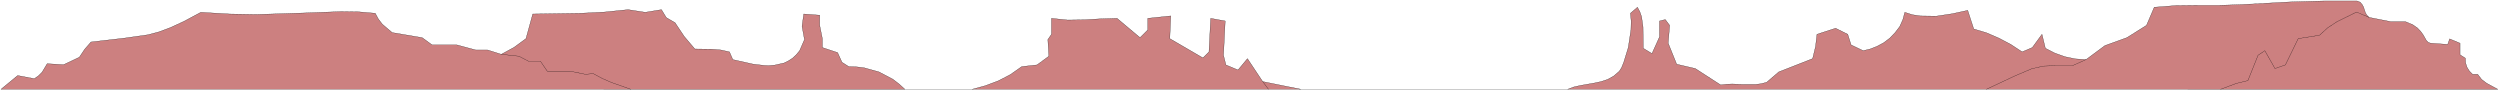 <svg xmlns="http://www.w3.org/2000/svg" width="688.8" height="25.067" fill-rule="evenodd" stroke-linecap="round" preserveAspectRatio="none" viewBox="0 0 10333 377"><style>.pen0{stroke:#000;stroke-width:1;stroke-linejoin:round}</style><path d="m4 370 69-57 69 13 17-12 15-15 21-35 68 4 65-31 22-33 26-30 138-16 98-14 45-12 48-18 56-26 69-37 120 7 108 2 191-6 161-6 72 1 69 6 13 24 16 21 41 35 124 21 41 30h102l78 21h49l57 18 53-29 49-36 28-102 197-3 99-5 98-10 71 11 67-11 20 33 36 21 38 57 44 52 72 1 35 3 36 8 14 32 85 19 44 5 17 1 26-2 40-9 18-9 17-11 15-14 14-17 20-46-10-55 7-51 66 5v42l11 55v37l63 21 18 40 28 18 32 1 32 4 61 17 57 30 26 20 24 22H4zm4014 0 55-15 53-20 50-26 47-33 63-7 49-36-4-69 15-22V76l67 7 68-1 68-4 68-2 95 80 32-32V76l95-10-4 94 137 80 25-25 7-139 60 11-7 142 10 40 50 21 39-47 63 95 158 32H4018zm2461 0 27-10 27-6 57-10 28-6 27-9 25-14 23-20 9-14 9-22 19-62 11-73 1-36-3-33 29-25 10 19 7 20 6 43 1 88 36 22 31-69V87l24-6 18 24-6 74 35 87 77 18 105 68 24-3 24-1 47 2h48l24-3 23-6 50-43 140-55 12-50 6-51 77-25 50 25 14 44 50 24 29-7 28-11 28-15 25-19 22-23 19-25 13-29 8-30 31 10 33 5 66 1 66-10 64-14 25 77 53 16 51 22 49 26 47 31 42-18 40-55 14 58 39 20 42 15 43 9 44 3 78-58 91-33 81-51 32-75 90-7 90-1h89l90-3 203-11 142-4h134l13 5 8 9 6 11 8 24 6 10 9 9 91 18h60l29 12 20 14 14 15 10 14 13 23 8 8 10 3 70 5 8-23 43 18v48l22 14 1 20 6 18 10 16 13 13h21l16 21 21 16 46 25H6479z" style="fill:#cc8080;stroke:none"/><path d="m4 370 69-57 69 13 17-12 15-15 21-35 68 4 65-31 22-33 26-30 138-16 98-14 45-12 48-18 56-26 69-37 120 7 108 2 191-6 161-6 72 1 69 6 13 24 16 21 41 35 124 21 41 30h102l78 21h49l57 18 53-29 49-36 28-102 197-3 99-5 98-10 71 11 67-11 20 33 36 21 38 57 44 52 72 1 35 3 36 8 14 32 85 19 44 5 17 1 26-2 40-9 18-9 17-11 15-14 14-17 20-46-10-55 7-51 66 5v42l11 55v37l63 21 18 40 28 18 32 1 32 4 61 17 57 30 26 20 24 22H4zm4014 0 55-15 53-20 50-26 47-33 63-7 49-36-4-69 15-22V76l67 7 68-1 68-4 68-2 95 80 32-32V76l95-10-4 94 137 80 25-25 7-139 60 11-7 142 10 40 50 21 39-47 63 95 158 32H4018zm2461 0 27-10 27-6 57-10 28-6 27-9 25-14 23-20 9-14 9-22 19-62 11-73 1-36-3-33 29-25 10 19 7 20 6 43 1 88 36 22 31-69V87l24-6 18 24-6 74 35 87 77 18 105 68 24-3 24-1 47 2h48l24-3 23-6 50-43 140-55 12-50 6-51 77-25 50 25 14 44 50 24 29-7 28-11 28-15 25-19 22-23 19-25 13-29 8-30 31 10 33 5 66 1 66-10 64-14 25 77 53 16 51 22 49 26 47 31 42-18 40-55 14 58 39 20 42 15 43 9 44 3 78-58 91-33 81-51 32-75 90-7 90-1h89l90-3 203-11 142-4h134l13 5 8 9 6 11 8 24 6 10 9 9 91 18h60l29 12 20 14 14 15 10 14 13 23 8 8 10 3 70 5 8-23 43 18v48l22 14 1 20 6 18 10 16 13 13h21l16 21 21 16 46 25H6479z" class="pen0" style="fill:none"/><path fill="none" d="m2072 225 73 8 40 21h49l28 41h95l63 13 32-3 37 20 39 17 79 28m1133 0h278m1201-32 24 32m134 0h1102m1731 0 117-55 70-30 48-11 50-2h71l56-25m556 123 64-24 49-12 42-105 28-19 42 74 43-15 53-109 88-14 34-31 38-25 81-40 52 22" class="pen0"/></svg>
